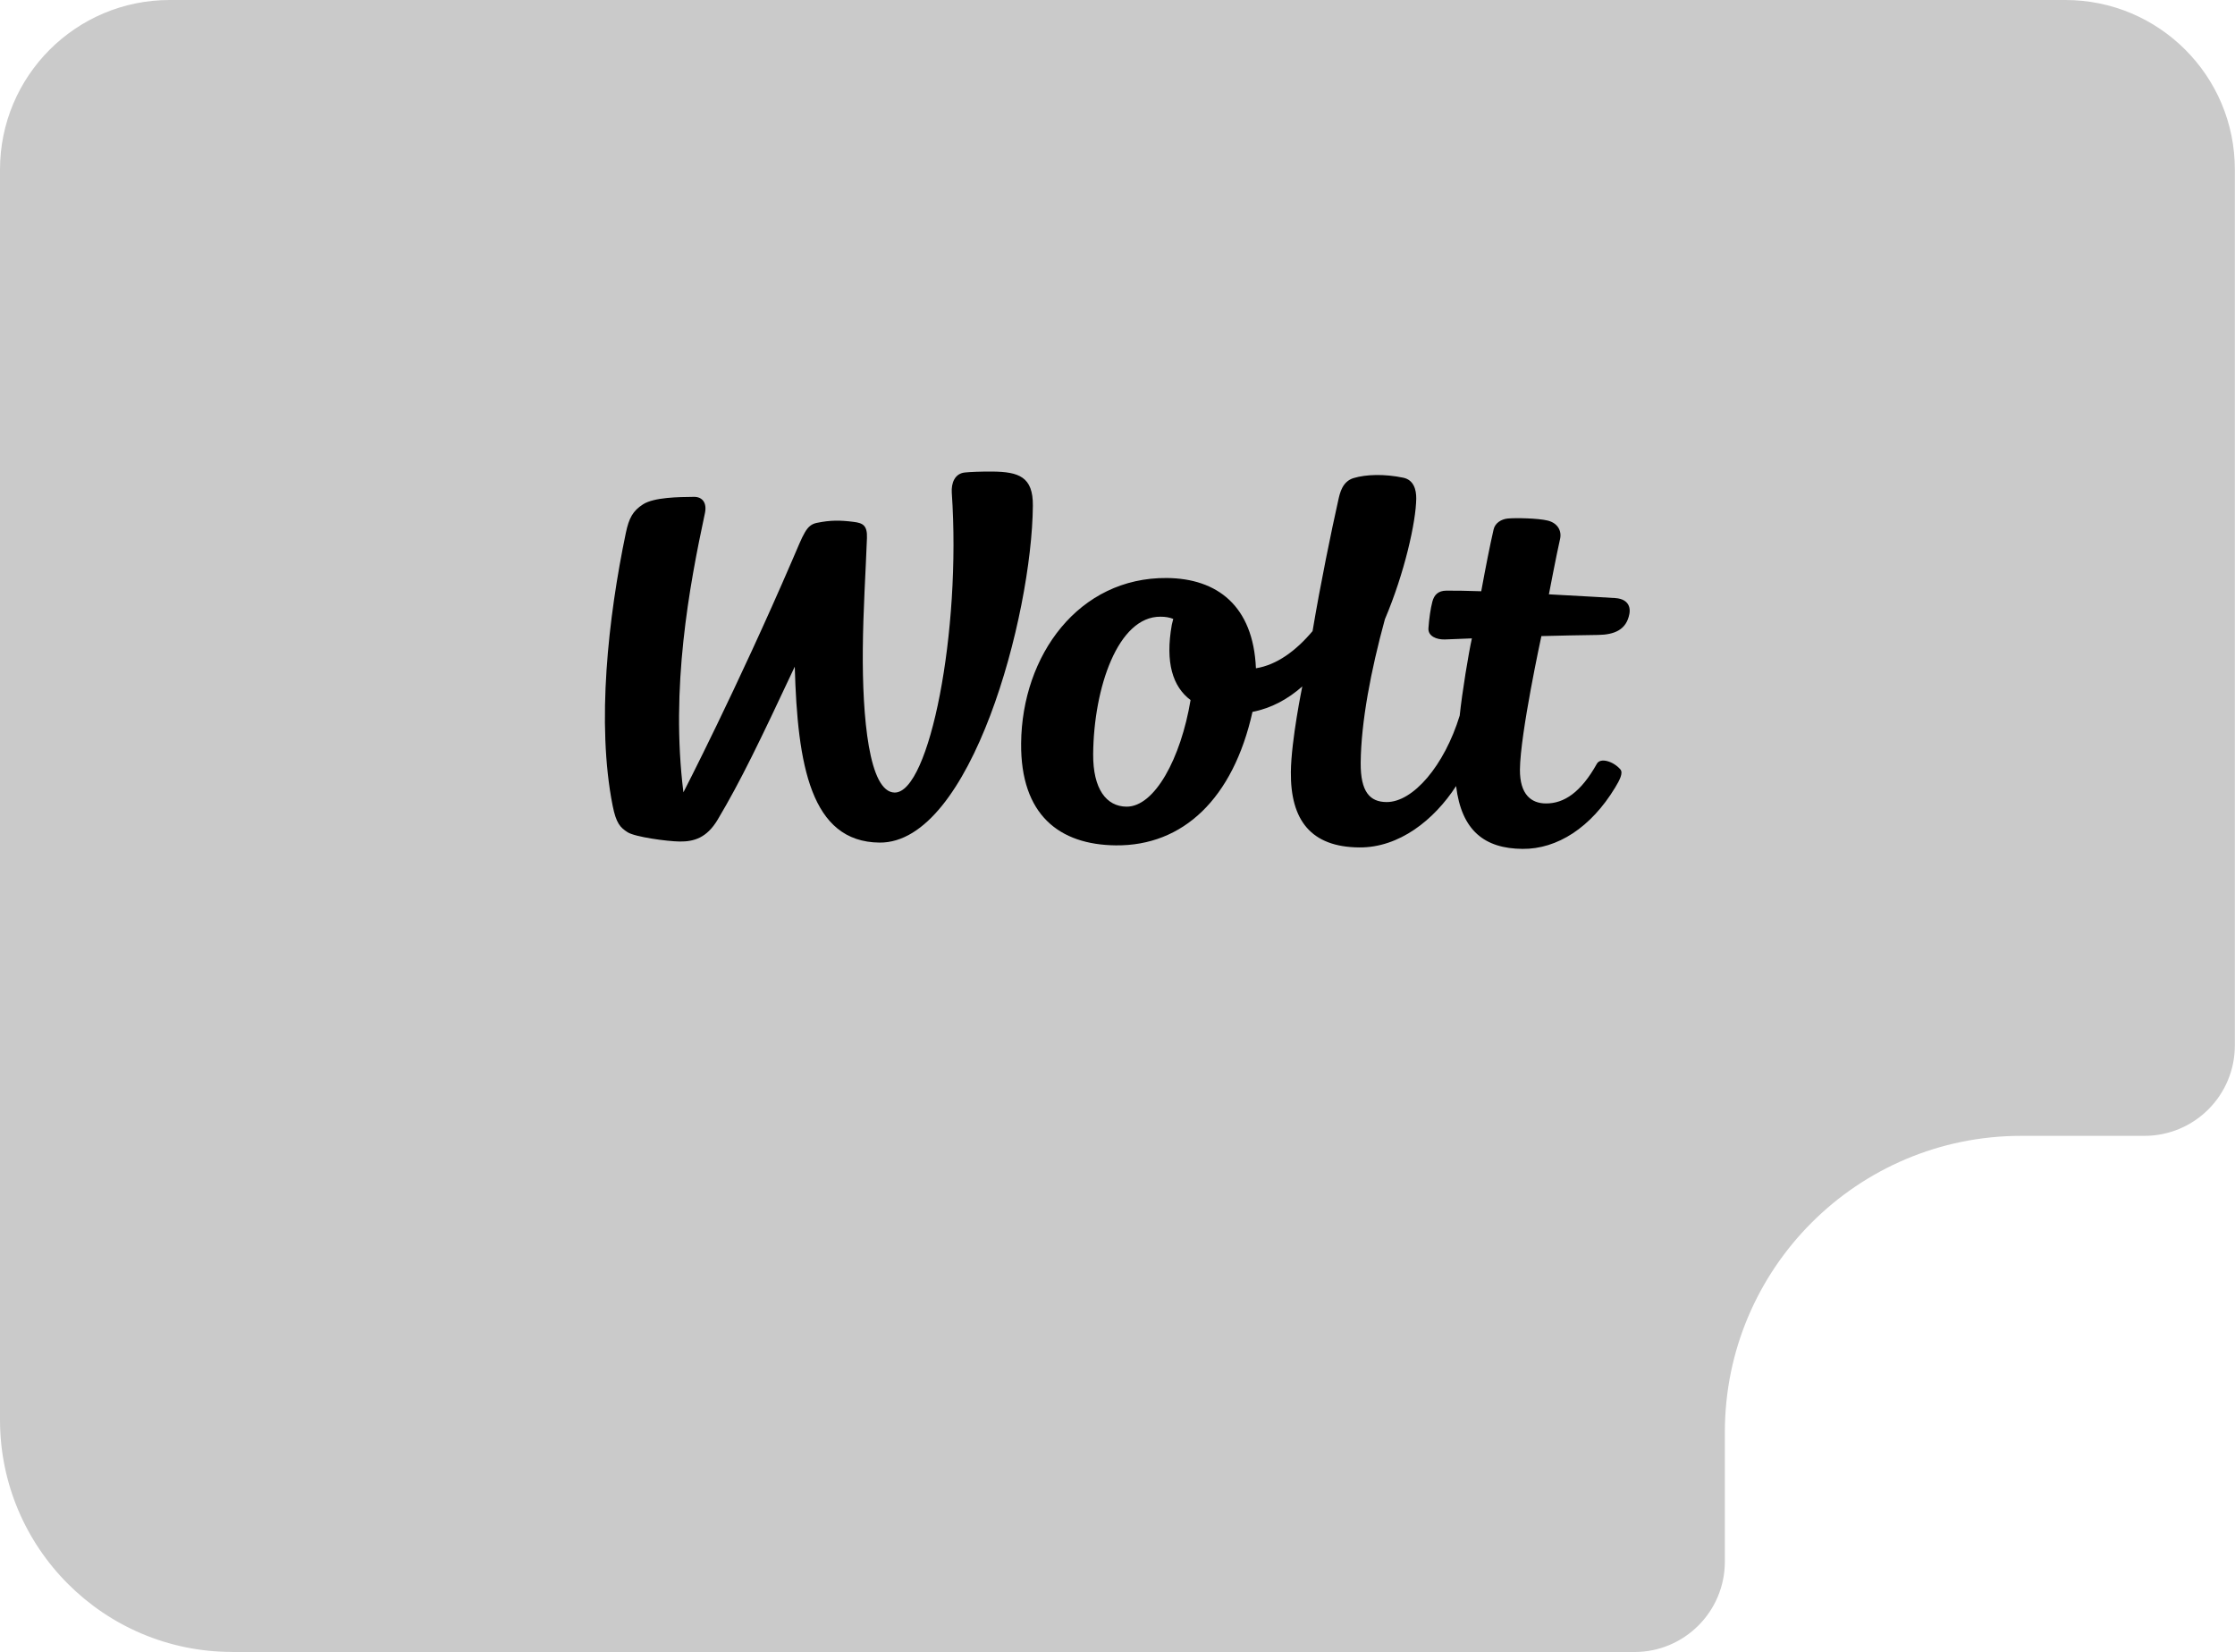<?xml version="1.0" encoding="UTF-8"?> <svg xmlns="http://www.w3.org/2000/svg" id="_Слой_2" data-name="Слой 2" viewBox="0 0 291.65 215.59"> <defs> <style> .cls-1 { fill: #cacaca; } </style> </defs> <g id="_Слой_1-2" data-name="Слой 1"> <g> <path class="cls-1" d="m30.3,215.59h182.98c6.52,0,11.8-5.28,11.8-11.8v-16.89c0-21.36,17.31-38.67,38.67-38.67h16.08c6.52,0,11.8-5.28,11.8-11.8V22.14C291.65,9.91,281.73,0,269.51,0H22.14C9.91,0,0,9.91,0,22.14v163.14c0,16.74,13.57,30.3,30.3,30.3Z"></path> <g> <path d="m129.48,61.54c-1.53-.01-2.88.05-3.56.12-1.34.13-1.8,1.39-1.72,2.64,1.25,18.12-2.92,39.16-7.45,39.13-3.38-.03-4.23-9.89-4.16-18.65.04-5.18.38-10.17.54-14.57.06-1.64-.53-1.95-1.71-2.1-1.79-.23-3.07-.24-4.85.13-1.36.29-1.69,1.4-3.15,4.78-7.26,16.85-14.24,30.38-14.24,30.38-1.7-13.64.75-26.83,2.81-36.45.28-1.33-.34-2.12-1.43-2.11-2.05.02-5.21.06-6.64.97-1.34.86-1.84,1.79-2.25,3.72-2.3,11.03-3.85,24.86-1.73,35.59.46,2.32.99,2.87,1.96,3.49.97.62,5.16,1.19,6.79,1.21,1.85.02,3.54-.46,4.97-2.87,3.02-5.08,5.46-10.16,10.05-19.95.35,12.81,2.07,22.88,11.07,22.96,11.93.1,19.88-29.62,20-43.96.04-3.79-1.84-4.43-5.32-4.46"></path> <path d="m147.01,105.27c-2.65-.02-4.39-2.32-4.36-6.85.07-8.68,3.24-17.99,8.79-17.94.62,0,1.18.09,1.66.29-.09.33-.16.61-.19.77-.87,4.92.11,8.06,2.45,9.82-1.27,7.61-4.69,13.94-8.36,13.91m63.78-27.22s-4.03-.25-8.66-.49c0,0,.98-5.14,1.46-7.24.23-1.03-.3-2.05-1.6-2.38-1.29-.32-4.25-.37-5.25-.27-.83.09-1.64.58-1.83,1.44-.49,2.15-1,4.73-1.61,8.05-1.72-.06-3.39-.09-4.55-.08-1.08.01-1.6.56-1.83,1.45-.23.89-.42,2.16-.51,3.47-.06,1,1.02,1.48,2.14,1.45,0,0,1.37-.05,3.53-.14-.42,1.88-1.26,6.94-1.59,10.08-2,6.52-6.08,11.31-9.56,11.28-2.13-.02-3.39-1.29-3.36-5.13.05-5.31,1.32-12.02,3.16-18.73,2.56-6.02,4.06-12.72,4.09-15.76.01-1.14-.33-2.43-1.7-2.71-2.47-.51-4.83-.44-6.48.05-1.48.45-1.79,1.99-1.98,2.82-.89,3.96-2.34,10.99-3.37,17.15-2.19,2.6-4.69,4.42-7.39,4.85-.35-8.17-5.07-11.72-11.62-11.78-11.5-.1-18.92,10.08-19.02,21.58-.08,9.32,4.97,13.24,12.37,13.31,8.74.08,15.29-6.07,17.82-17.42,2.48-.48,4.63-1.67,6.5-3.32,0,0-1.45,7.03-1.49,11.17-.06,6.27,2.61,9.79,8.92,9.84,5.2.05,9.77-3.58,12.64-8.01.71,5.83,3.73,8.16,8.67,8.2,4.54.04,8.93-2.8,12.07-7.98.63-1.03,1.08-1.94.7-2.39-.89-1.04-2.6-1.59-3.07-.74-2.07,3.71-4.27,5.2-6.66,5.18-1.89-.01-3.4-1.15-3.38-4.42.04-4.71,2.8-17.42,2.8-17.42,2.33-.06,4.93-.12,7.39-.15,2.16-.03,3.7-.68,4.09-2.73.23-1.22-.48-2.01-1.87-2.08"></path> </g> </g> </g> </svg> 